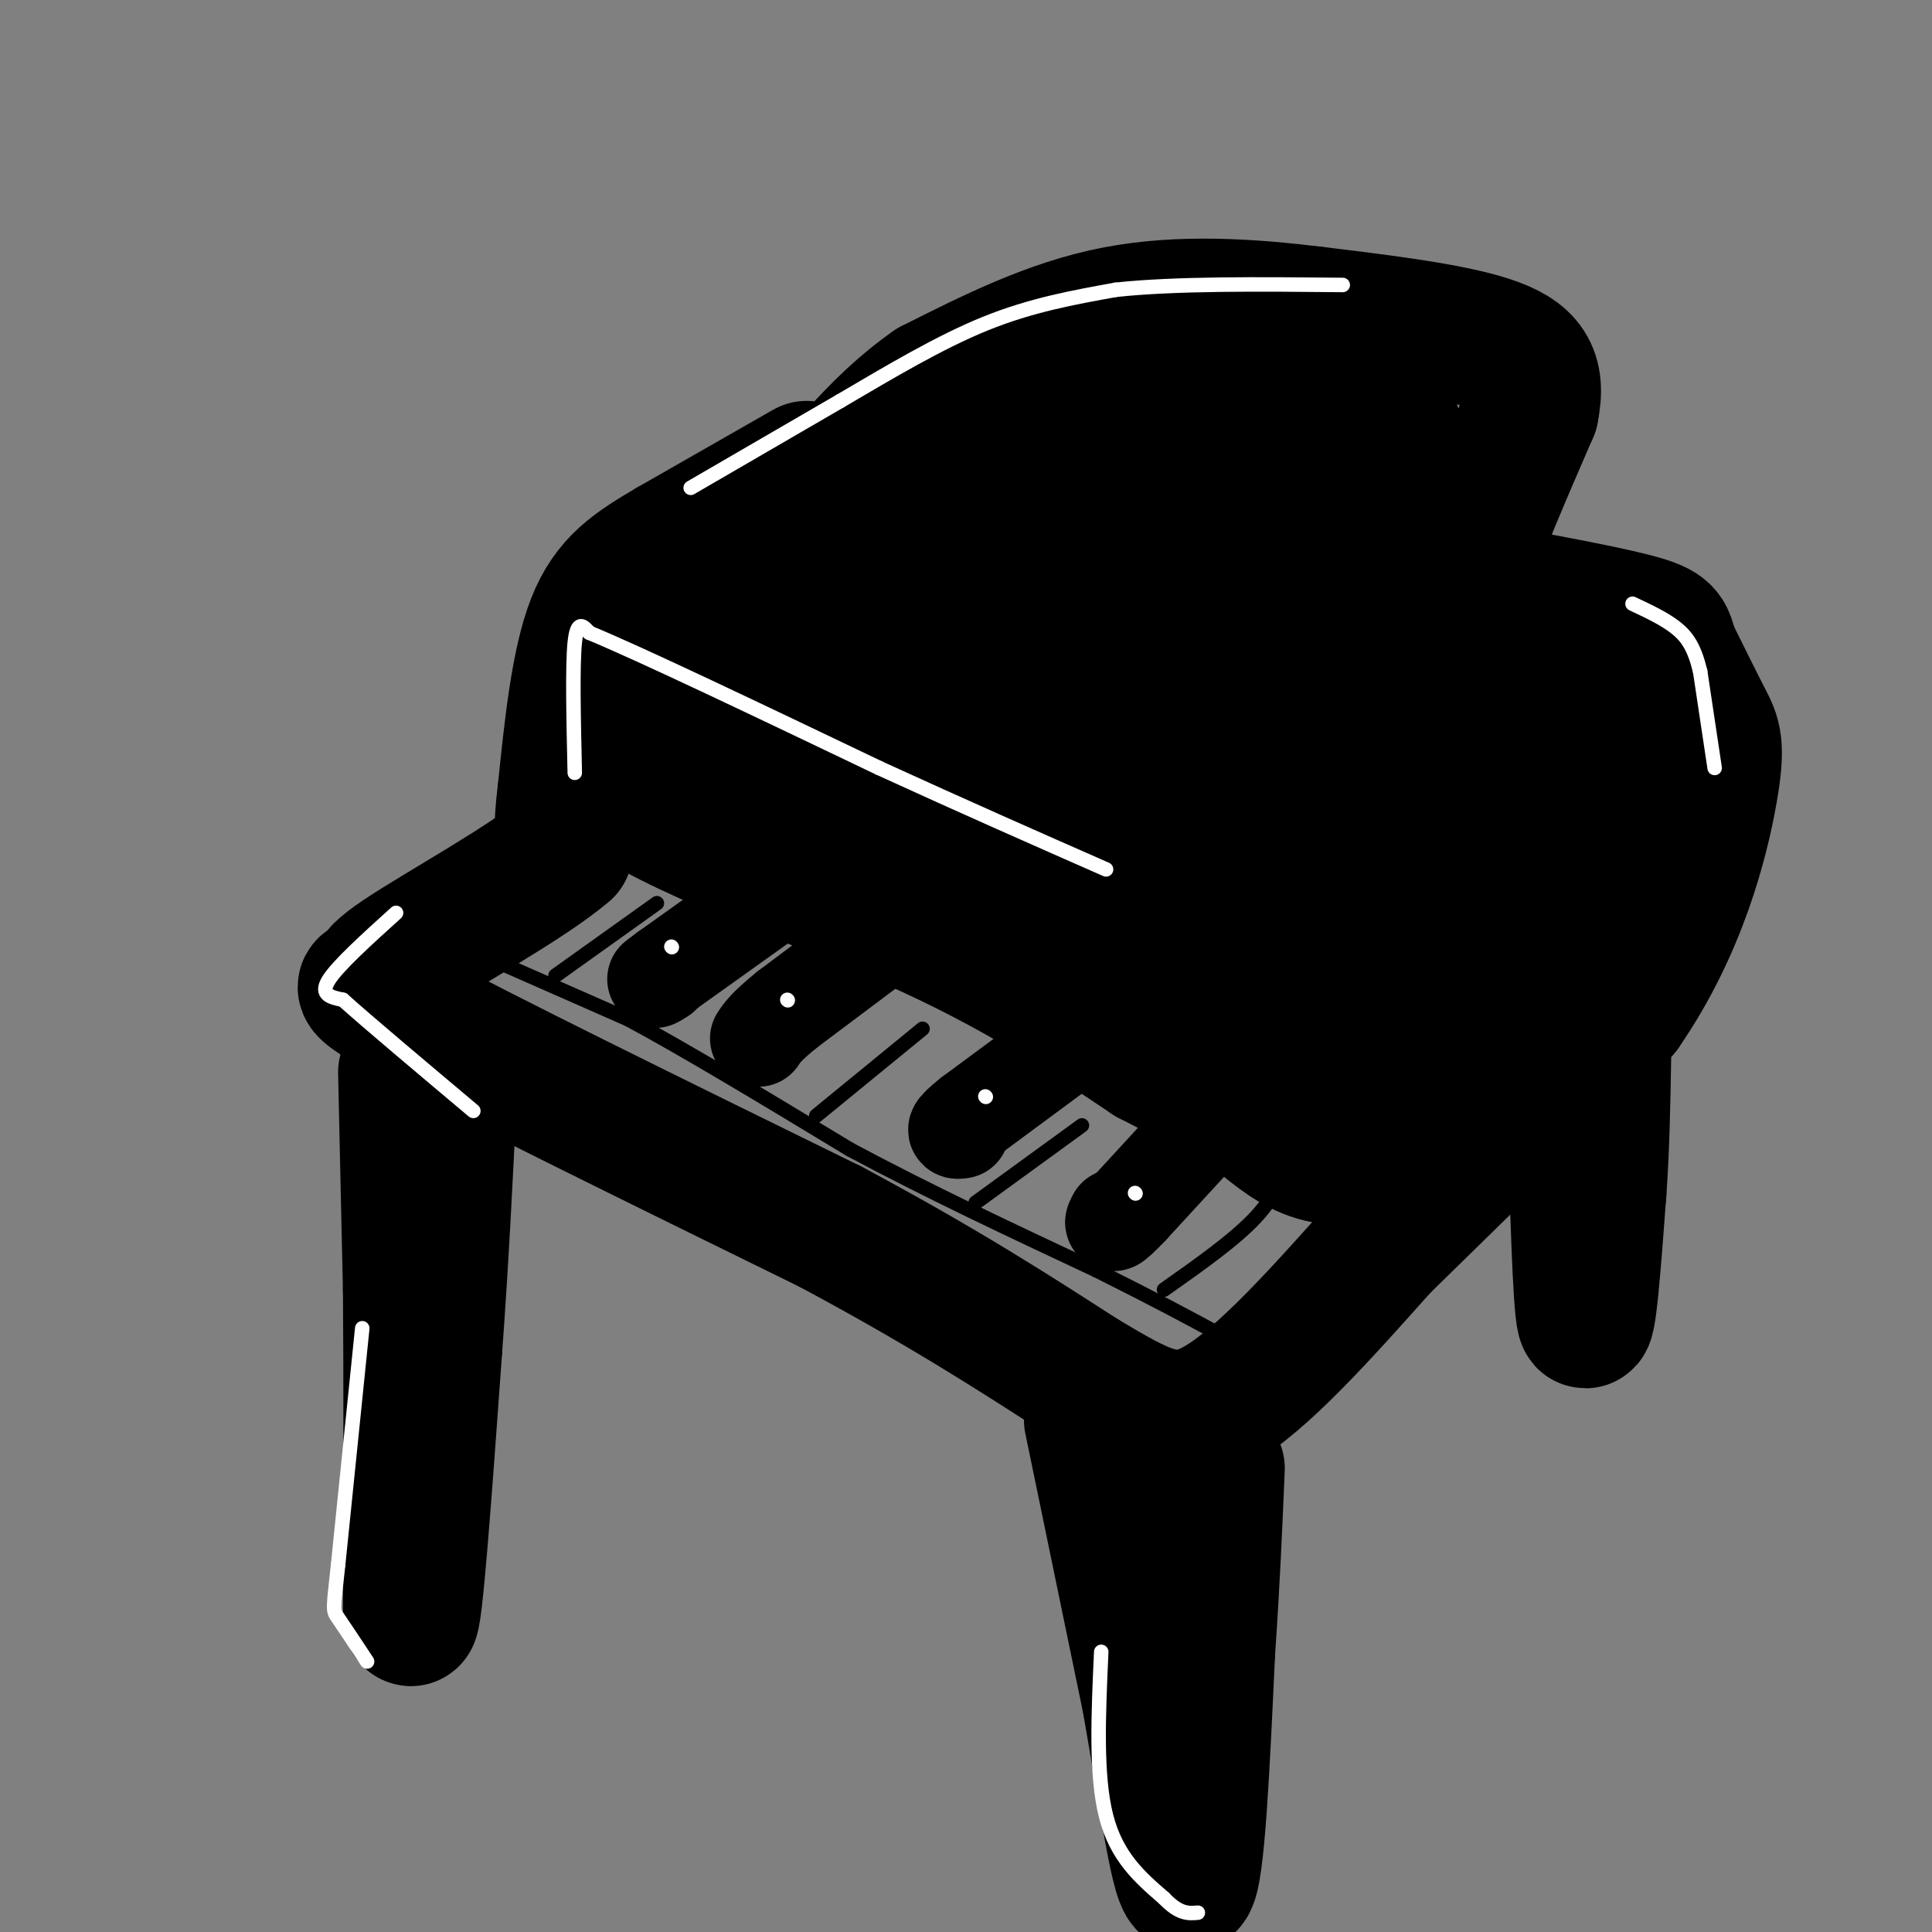 <svg viewBox='0 0 400 400' version='1.1' xmlns='http://www.w3.org/2000/svg' xmlns:xlink='http://www.w3.org/1999/xlink'><rect x="0" y="0" width="400" height="400" fill="#808080" stroke="none"/><g fill='none' stroke='rgb(0,0,0)' stroke-width='28' stroke-linecap='round' stroke-linejoin='round'><path d='M167,97c0.000,0.000 -28.000,16.000 -28,16'/><path d='M139,113c-7.644,4.489 -12.756,7.711 -16,16c-3.244,8.289 -4.622,21.644 -6,35'/><path d='M117,164c-1.000,7.833 -0.500,9.917 0,12'/><path d='M117,176c-7.467,6.489 -26.133,16.711 -34,22c-7.867,5.289 -4.933,5.644 -2,6'/><path d='M81,204c-3.556,0.311 -11.444,-1.911 3,6c14.444,7.911 51.222,25.956 88,44'/><path d='M172,254c23.333,12.500 37.667,21.750 52,31'/><path d='M224,285c12.800,7.622 18.800,11.178 28,6c9.200,-5.178 21.600,-19.089 34,-33'/><path d='M286,258c14.000,-13.667 32.000,-31.333 50,-49'/><path d='M336,209c11.786,-17.036 16.250,-35.125 18,-45c1.750,-9.875 0.786,-11.536 -1,-15c-1.786,-3.464 -4.393,-8.732 -7,-14'/><path d='M346,135c-1.133,-3.244 -0.467,-4.356 -6,-6c-5.533,-1.644 -17.267,-3.822 -29,-6'/><path d='M311,123c-6.644,-0.844 -8.756,0.044 -7,-6c1.756,-6.044 7.378,-19.022 13,-32'/><path d='M317,85c1.622,-7.822 -0.822,-11.378 -9,-14c-8.178,-2.622 -22.089,-4.311 -36,-6'/><path d='M272,65c-13.022,-1.600 -27.578,-2.600 -41,0c-13.422,2.600 -25.711,8.800 -38,15'/><path d='M193,80c-11.333,7.833 -20.667,19.917 -30,32'/><path d='M163,112c-11.111,9.911 -23.889,18.689 -30,27c-6.111,8.311 -5.556,16.156 -5,24'/><path d='M128,163c10.600,8.711 39.600,18.489 61,28c21.400,9.511 35.200,18.756 49,28'/><path d='M238,219c11.558,6.099 15.954,7.346 22,12c6.046,4.654 13.743,12.715 27,6c13.257,-6.715 32.073,-28.204 41,-39c8.927,-10.796 7.963,-10.898 7,-11'/><path d='M335,187c1.991,-5.362 3.470,-13.268 2,-19c-1.470,-5.732 -5.889,-9.289 -14,-14c-8.111,-4.711 -19.915,-10.576 -27,-16c-7.085,-5.424 -9.453,-10.407 -11,-16c-1.547,-5.593 -2.274,-11.797 -3,-18'/><path d='M282,104c0.802,-4.573 4.307,-7.006 6,-10c1.693,-2.994 1.572,-6.548 -4,-10c-5.572,-3.452 -16.597,-6.802 -28,-9c-11.403,-2.198 -23.186,-3.246 -33,-2c-9.814,1.246 -17.661,4.784 -28,11c-10.339,6.216 -23.169,15.108 -36,24'/><path d='M159,108c-10.148,8.459 -17.518,17.606 -20,25c-2.482,7.394 -0.078,13.033 0,16c0.078,2.967 -2.171,3.260 5,7c7.171,3.740 23.763,10.926 39,20c15.237,9.074 29.118,20.037 43,31'/><path d='M226,207c11.975,8.430 20.413,14.005 30,16c9.587,1.995 20.322,0.411 24,2c3.678,1.589 0.298,6.351 10,-4c9.702,-10.351 32.486,-35.815 42,-49c9.514,-13.185 5.757,-14.093 2,-15'/><path d='M334,157c-0.163,-3.252 -1.569,-3.882 -5,-9c-3.431,-5.118 -8.885,-14.724 -14,-8c-5.115,6.724 -9.890,29.778 -17,43c-7.110,13.222 -16.555,16.611 -26,20'/><path d='M272,203c-7.579,3.923 -13.528,3.730 -19,4c-5.472,0.270 -10.469,1.003 -2,-9c8.469,-10.003 30.404,-30.743 41,-42c10.596,-11.257 9.853,-13.031 8,-14c-1.853,-0.969 -4.815,-1.134 -10,3c-5.185,4.134 -12.592,12.567 -20,21'/><path d='M270,166c-6.030,7.967 -11.105,17.383 -17,22c-5.895,4.617 -12.611,4.433 -17,4c-4.389,-0.433 -6.451,-1.117 2,-12c8.451,-10.883 27.415,-31.967 36,-43c8.585,-11.033 6.793,-12.017 5,-13'/><path d='M279,124c-0.931,-2.435 -5.759,-2.021 -15,7c-9.241,9.021 -22.897,26.649 -30,35c-7.103,8.351 -7.655,7.426 -11,8c-3.345,0.574 -9.484,2.649 -12,2c-2.516,-0.649 -1.408,-4.021 -1,-6c0.408,-1.979 0.117,-2.565 6,-9c5.883,-6.435 17.942,-18.717 30,-31'/><path d='M246,130c10.799,-11.421 22.797,-24.475 24,-29c1.203,-4.525 -8.389,-0.522 -13,0c-4.611,0.522 -4.241,-2.436 -11,7c-6.759,9.436 -20.645,31.268 -30,42c-9.355,10.732 -14.177,10.366 -19,10'/><path d='M197,160c-2.860,1.053 -0.509,-1.315 -4,0c-3.491,1.315 -12.822,6.311 -2,-6c10.822,-12.311 41.798,-41.930 51,-54c9.202,-12.070 -3.371,-6.591 -12,-2c-8.629,4.591 -13.315,8.296 -18,12'/><path d='M212,110c-6.529,7.583 -13.853,20.542 -20,28c-6.147,7.458 -11.117,9.416 -15,10c-3.883,0.584 -6.680,-0.204 -8,-2c-1.320,-1.796 -1.163,-4.599 -2,-6c-0.837,-1.401 -2.668,-1.400 5,-9c7.668,-7.600 24.834,-22.800 42,-38'/><path d='M214,93c9.608,-7.432 12.627,-7.013 17,-8c4.373,-0.987 10.100,-3.381 5,2c-5.100,5.381 -21.029,18.537 -36,29c-14.971,10.463 -28.986,18.231 -43,26'/><path d='M157,142c-8.167,4.333 -7.083,2.167 -6,0'/><path d='M84,222c0.000,0.000 1.000,45.000 1,45'/><path d='M85,267c0.167,18.833 0.083,43.417 0,68'/><path d='M85,335c0.833,2.000 2.917,-27.000 5,-56'/><path d='M90,279c1.333,-18.000 2.167,-35.000 3,-52'/><path d='M226,294c0.000,0.000 12.000,58.000 12,58'/><path d='M238,352c3.467,19.600 6.133,39.600 8,38c1.867,-1.600 2.933,-24.800 4,-48'/><path d='M250,342c1.000,-14.333 1.500,-26.167 2,-38'/><path d='M326,228c0.583,20.917 1.167,41.833 2,45c0.833,3.167 1.917,-11.417 3,-26'/><path d='M331,247c0.667,-9.000 0.833,-18.500 1,-28'/></g>
<g fill='none' stroke='rgb(0,0,0)' stroke-width='20' stroke-linecap='round' stroke-linejoin='round'><path d='M159,186c0.000,0.000 -21.000,15.000 -21,15'/><path d='M138,201c-3.667,2.667 -2.333,1.833 -1,1'/><path d='M183,194c0.000,0.000 -20.000,15.000 -20,15'/><path d='M163,209c-4.333,3.500 -5.167,4.750 -6,6'/><path d='M224,214c0.000,0.000 -23.000,17.000 -23,17'/><path d='M201,231c-4.167,3.333 -3.083,3.167 -2,3'/><path d='M257,225c0.000,0.000 -23.000,25.000 -23,25'/><path d='M234,250c-4.333,4.500 -3.667,3.250 -3,2'/></g>
<g fill='none' stroke='rgb(0,0,0)' stroke-width='3' stroke-linecap='round' stroke-linejoin='round'><path d='M105,200c0.000,0.000 25.000,11.000 25,11'/><path d='M130,211c11.833,6.333 28.917,16.667 46,27'/><path d='M176,238c16.167,8.667 33.583,16.833 51,25'/><path d='M227,263c12.667,6.333 18.833,9.667 25,13'/><path d='M115,202c0.000,0.000 21.000,-15.000 21,-15'/><path d='M169,231c0.000,0.000 22.000,-18.000 22,-18'/><path d='M202,249c0.000,0.000 22.000,-16.000 22,-16'/><path d='M241,267c7.333,-5.167 14.667,-10.333 19,-15c4.333,-4.667 5.667,-8.833 7,-13'/></g>
<g fill='none' stroke='rgb(255,255,255)' stroke-width='3' stroke-linecap='round' stroke-linejoin='round'><path d='M119,160c-0.250,-11.083 -0.500,-22.167 0,-27c0.500,-4.833 1.750,-3.417 3,-2'/><path d='M122,131c10.500,4.333 35.250,16.167 60,28'/><path d='M182,159c17.833,8.167 32.417,14.583 47,21'/><path d='M143,101c0.000,0.000 31.000,-18.000 31,-18'/><path d='M174,83c10.289,-6.044 20.511,-12.156 30,-16c9.489,-3.844 18.244,-5.422 27,-7'/><path d='M231,60c12.333,-1.333 29.667,-1.167 47,-1'/><path d='M355,159c0.000,0.000 -3.000,-20.000 -3,-20'/><path d='M352,139c-1.178,-4.889 -2.622,-7.111 -5,-9c-2.378,-1.889 -5.689,-3.444 -9,-5'/><path d='M82,189c-6.083,5.500 -12.167,11.000 -14,14c-1.833,3.000 0.583,3.500 3,4'/><path d='M71,207c5.000,4.500 16.000,13.750 27,23'/><path d='M75,275c0.000,0.000 -5.000,49.000 -5,49'/><path d='M70,324c-1.044,9.667 -1.156,9.333 0,11c1.156,1.667 3.578,5.333 6,9'/><path d='M228,342c-0.583,12.750 -1.167,25.500 1,34c2.167,8.500 7.083,12.750 12,17'/><path d='M241,393c3.167,3.333 5.083,3.167 7,3'/><path d='M139,196c0.000,0.000 0.100,0.100 0.1,0.1'/><path d='M163,207c0.000,0.000 0.100,0.100 0.1,0.1'/><path d='M204,227c0.000,0.000 0.100,0.100 0.1,0.1'/><path d='M235,247c0.000,0.000 0.100,0.100 0.1,0.1'/></g>
</svg>